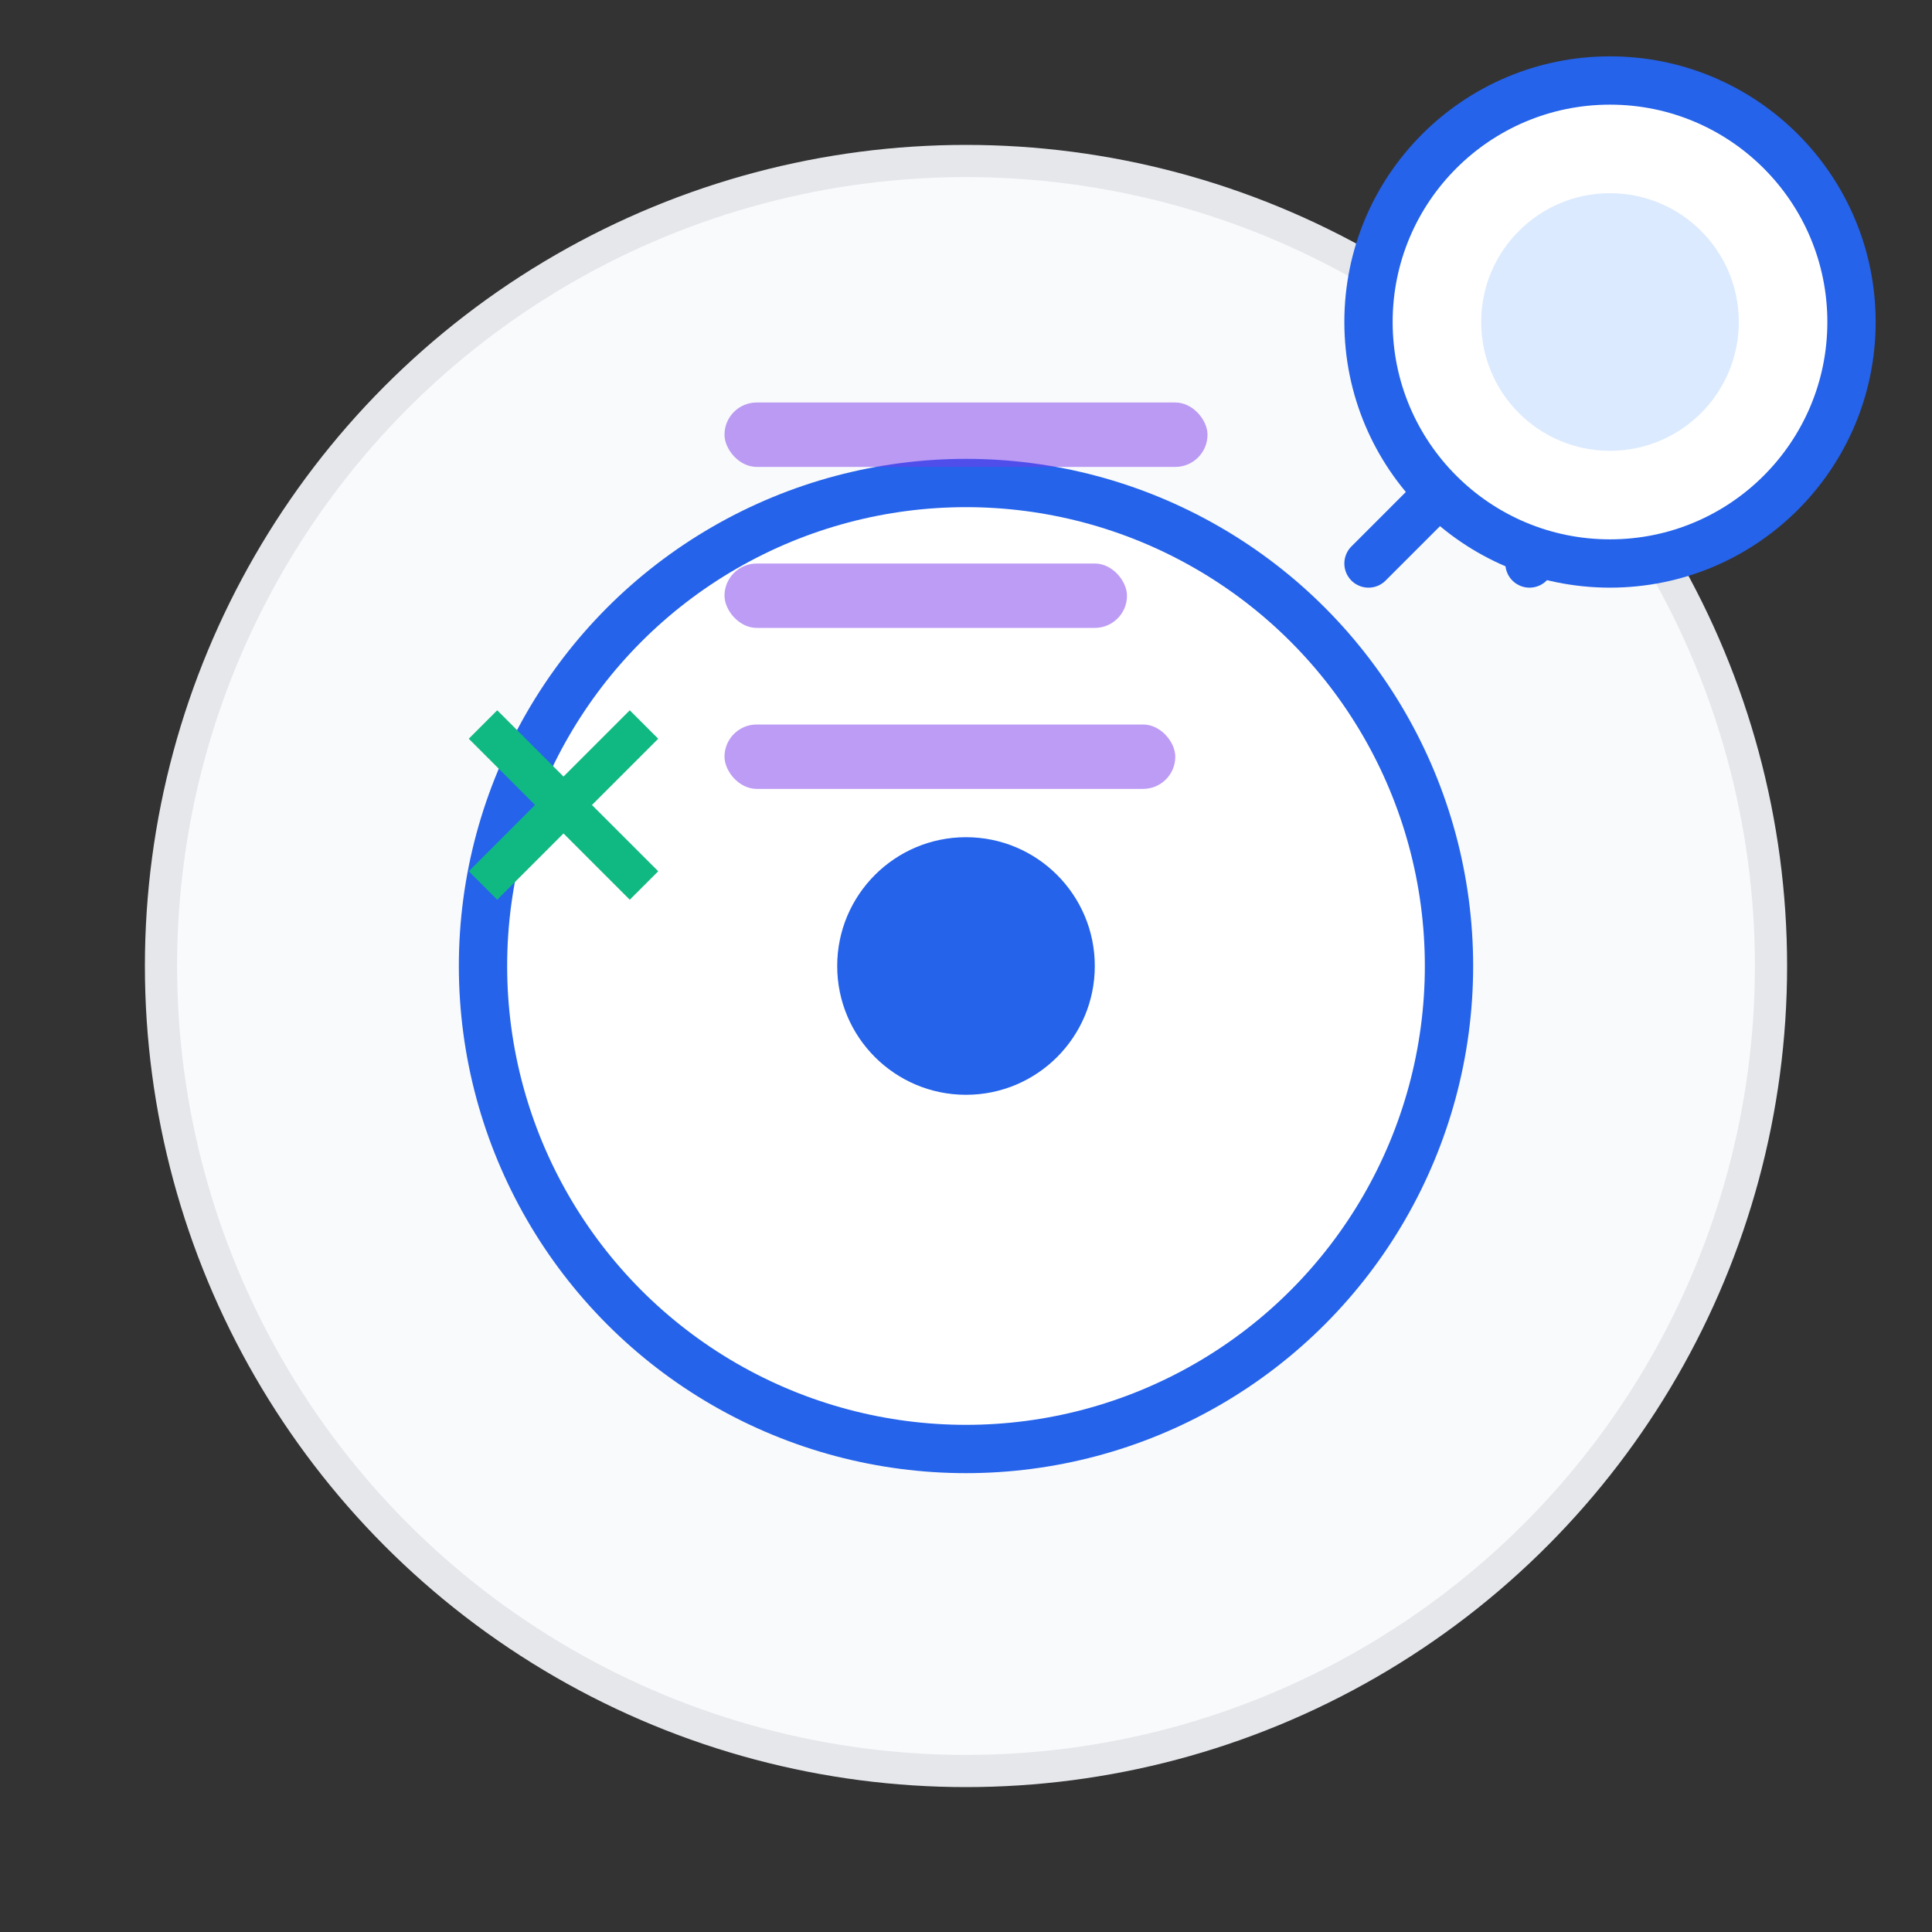 <svg xmlns="http://www.w3.org/2000/svg" viewBox="0 0 120 120" fill="none">
  <rect x="0" y="0" width="120" height="120" fill="#333333" stroke="none"/>
  <circle cx="60" cy="60" r="50" fill="#F9FAFB" stroke="#E5E7EB" stroke-width="2"/>
  <circle cx="60" cy="60" r="30" fill="white" stroke="#2563EB" stroke-width="3"/>
  <circle cx="60" cy="60" r="8" fill="#2563EB"/>
  <path d="M85 35 L100 20 M90 30 L100 20 M95 35 L100 20" stroke="#2563EB" stroke-width="3" stroke-linecap="round"/>
  <circle cx="100" cy="20" r="15" fill="white" stroke="#2563EB" stroke-width="3"/>
  <circle cx="100" cy="20" r="8" fill="#DBEAFE"/>
  <line x1="30" y1="45" x2="40" y2="55" stroke="#10B981" stroke-width="2.5"/>
  <line x1="30" y1="55" x2="40" y2="45" stroke="#10B981" stroke-width="2.5"/>
  <rect x="45" y="25" width="30" height="4" rx="2" fill="#7C3AED" opacity="0.5"/>
  <rect x="45" y="35" width="25" height="4" rx="2" fill="#7C3AED" opacity="0.5"/>
  <rect x="45" y="45" width="28" height="4" rx="2" fill="#7C3AED" opacity="0.5"/>
</svg>

